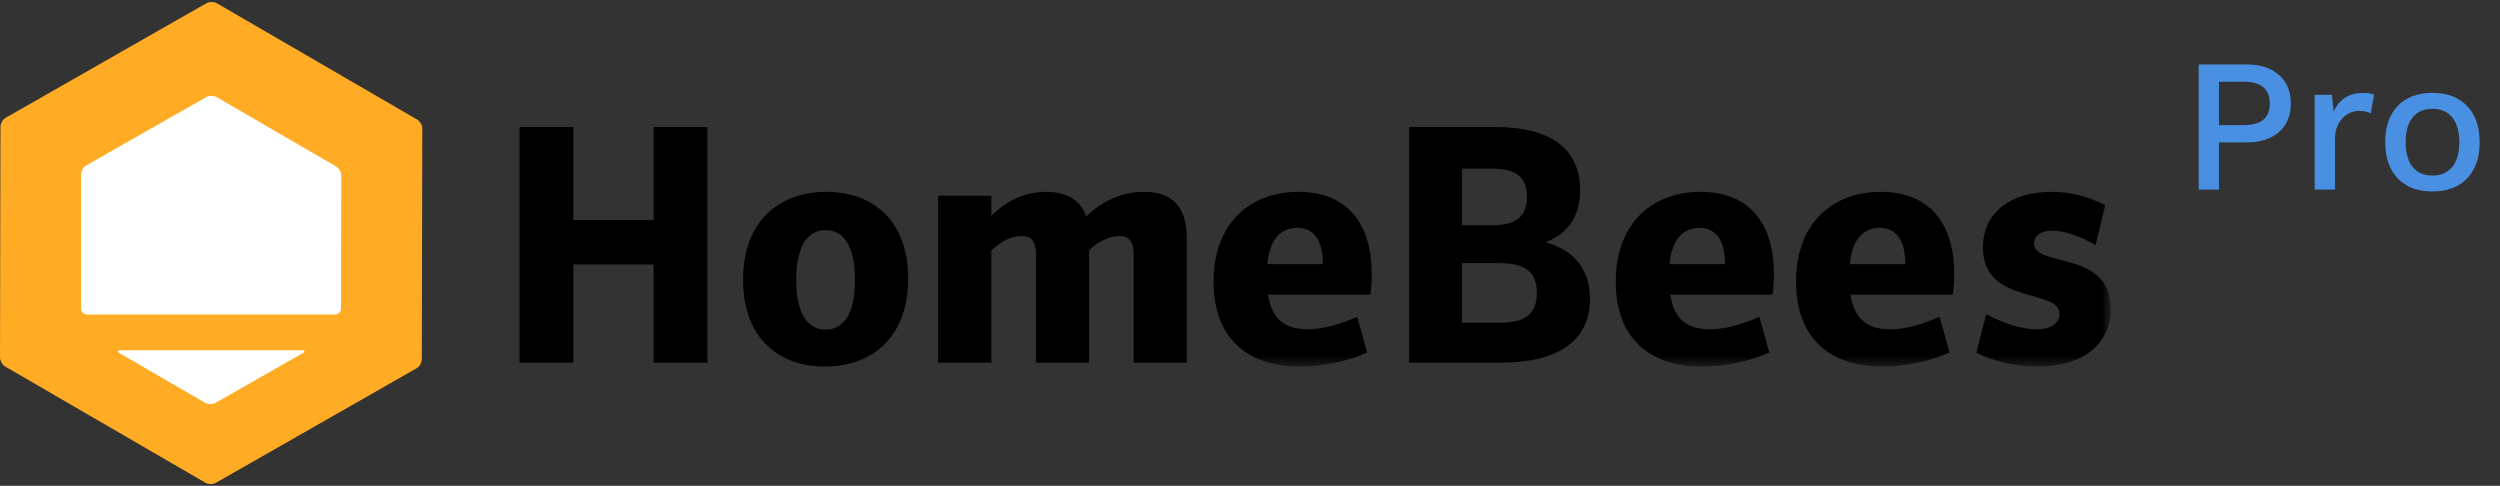 <?xml version="1.0" encoding="UTF-8"?>
<svg width="211px" height="41px" viewBox="0 0 211 41" version="1.1" xmlns="http://www.w3.org/2000/svg" xmlns:xlink="http://www.w3.org/1999/xlink">
    <rect x="0" y="0" width="211" height="41" fill="#333333" stroke="none"/>
    <!-- Generator: Sketch 44.1 (41455) - http://www.bohemiancoding.com/sketch -->
    <title>HB-logo-pro 2</title>
    <desc>Created with Sketch.</desc>
    <defs>
        <polygon id="path-1" points="0 0.158 134.295 0.158 134.295 20.374 0 20.374"></polygon>
        <polygon id="path-3" points="0 0.158 134.295 0.158 134.295 20.374 0 20.374"></polygon>
        <polygon id="path-5" points="0 0.158 134.295 0.158 134.295 20.374 0 20.374"></polygon>
        <polygon id="path-7" points="0 0.158 134.295 0.158 134.295 20.374 0 20.374"></polygon>
    </defs>
    <g id="Page-1" stroke="none" stroke-width="1" fill="none" fill-rule="evenodd">
        <g id="HB-logo-pro">
            <g id="Pro" transform="translate(185, 5)" fill="#4990E2">
                <path d="M7.344,1.32 C8.011,1.907 8.344,2.712 8.344,3.736 C8.344,4.76 8.011,5.563 7.344,6.144 C6.677,6.725 5.773,7.016 4.632,7.016 L2.28,7.016 L2.28,11 L0.568,11 L0.568,0.44 L4.632,0.44 C5.773,0.44 6.677,0.733 7.344,1.32 Z M6.024,5.104 C6.387,4.8 6.568,4.344 6.568,3.736 C6.568,2.509 5.832,1.896 4.36,1.896 L2.28,1.896 L2.28,5.56 L4.36,5.56 C5.107,5.56 5.661,5.408 6.024,5.104 Z M15.368,3 L15.096,4.568 C14.851,4.429 14.515,4.36 14.088,4.36 C13.747,4.36 13.424,4.451 13.12,4.632 C12.816,4.813 12.565,5.085 12.368,5.448 C12.171,5.811 12.072,6.248 12.072,6.76 L12.072,11 L10.36,11 L10.36,3 L11.816,3 L11.96,4.44 C12.408,3.373 13.251,2.84 14.488,2.84 C14.861,2.84 15.155,2.893 15.368,3 Z M23.224,3.944 C23.928,4.68 24.28,5.699 24.28,7 C24.28,8.301 23.928,9.32 23.224,10.056 C22.52,10.792 21.544,11.16 20.296,11.16 C19.048,11.16 18.072,10.792 17.368,10.056 C16.664,9.32 16.312,8.301 16.312,7 C16.312,5.699 16.664,4.68 17.368,3.944 C18.072,3.208 19.048,2.84 20.296,2.84 C21.544,2.84 22.52,3.208 23.224,3.944 Z M18.624,4.912 C18.235,5.397 18.04,6.093 18.04,7 C18.04,7.907 18.235,8.603 18.624,9.088 C19.013,9.573 19.571,9.816 20.296,9.816 C21.021,9.816 21.581,9.571 21.976,9.08 C22.371,8.589 22.568,7.896 22.568,7 C22.568,6.104 22.371,5.411 21.976,4.92 C21.581,4.429 21.021,4.184 20.296,4.184 C19.571,4.184 19.013,4.427 18.624,4.912 Z"></path>
            </g>
            <g id="Group-2">
                <g id="Group">
                    <g id="Page-1" transform="translate(43.848, 10.564)">
                        <polygon id="Fill-1" fill="#000000" fill-rule="nonzero" points="11.314 0.159 11.314 8.002 4.542 8.002 4.542 0.159 -6.8528399e-05 0.159 -6.8528399e-05 20.043 4.542 20.043 4.542 11.758 11.314 11.758 11.314 20.043 15.856 20.043 15.856 0.159"></polygon>
                        <g id="Group-20">
                            <path d="M25.833,8.858 C24.468,8.858 23.353,9.963 23.353,13.056 C23.353,16.149 24.468,17.254 25.833,17.254 C27.199,17.254 28.313,16.149 28.313,13.056 C28.313,9.963 27.199,8.858 25.833,8.858 M25.778,20.374 C21.988,20.374 18.867,18.082 18.867,13.056 C18.867,7.974 22.043,5.627 25.889,5.627 C29.679,5.627 32.8,7.919 32.8,12.945 C32.8,18.027 29.623,20.374 25.778,20.374" id="Fill-2" fill="#000000" fill-rule="nonzero"></path>
                            <path d="M35.336,5.958 L39.823,5.958 L39.823,7.643 C41.049,6.428 42.582,5.627 44.449,5.627 C46.093,5.627 47.347,6.262 47.821,7.698 C49.186,6.428 50.775,5.627 52.697,5.627 C54.787,5.627 56.32,6.593 56.32,9.548 L56.32,20.043 L51.834,20.043 L51.834,10.929 C51.834,9.742 51.388,9.355 50.607,9.355 C49.688,9.355 48.824,9.88 48.071,10.543 L48.071,20.043 L43.585,20.043 L43.585,10.929 C43.585,9.714 43.139,9.355 42.359,9.355 C41.467,9.355 40.631,9.825 39.823,10.57 L39.823,20.043 L35.336,20.043 L35.336,5.958 Z" id="Fill-4" fill="#000000" fill-rule="nonzero"></path>
                            <g id="Group-8">
                                <g id="Fill-6-Clipped">
                                    <mask id="mask-2" fill="white">
                                        <use xlink:href="#path-1"></use>
                                    </mask>
                                    <g id="path-1"></g>
                                    <path d="M63.121,11.73 L67.802,11.73 C67.802,9.521 66.883,8.665 65.629,8.665 C64.263,8.665 63.288,9.659 63.121,11.73 L63.121,11.73 Z M63.176,14.299 C63.511,16.563 64.821,17.226 66.521,17.226 C67.83,17.226 69.14,16.839 70.701,16.177 L71.537,19.187 C70.032,19.877 67.914,20.374 65.88,20.374 C61.421,20.374 58.578,17.972 58.578,13.221 C58.578,8.25 61.672,5.627 65.74,5.627 C69.474,5.627 71.927,7.864 71.927,12.586 C71.927,13.084 71.899,13.746 71.815,14.299 L63.176,14.299 Z" id="Fill-6" fill="#000000" fill-rule="nonzero" mask="url(#mask-2)"></path>
                                </g>
                            </g>
                            <path d="M82.767,16.674 C84.885,16.674 85.861,15.928 85.861,14.16 C85.861,12.393 84.885,11.647 82.767,11.647 L79.535,11.647 L79.535,16.674 L82.767,16.674 Z M82.071,8.444 C84.105,8.444 85.025,7.726 85.025,6.041 C85.025,4.384 84.105,3.666 82.071,3.666 L79.535,3.666 L79.535,8.444 L82.071,8.444 Z M75.076,0.159 L82.377,0.159 C86.864,0.159 89.511,1.871 89.511,5.489 C89.511,7.587 88.619,9.079 86.613,9.88 C89.205,10.625 90.347,12.365 90.347,14.658 C90.347,18.027 87.895,20.043 82.795,20.043 L75.076,20.043 L75.076,0.159 Z" id="Fill-9" fill="#000000" fill-rule="nonzero"></path>
                            <g id="Group-13">
                                <g id="Fill-11-Clipped">
                                    <mask id="mask-4" fill="white">
                                        <use xlink:href="#path-3"></use>
                                    </mask>
                                    <g id="path-3"></g>
                                    <path d="M97.064,11.73 L101.746,11.73 C101.746,9.521 100.826,8.665 99.572,8.665 C98.207,8.665 97.231,9.659 97.064,11.73 L97.064,11.73 Z M97.12,14.299 C97.454,16.563 98.764,17.226 100.464,17.226 C101.773,17.226 103.083,16.839 104.644,16.177 L105.48,19.187 C103.975,19.877 101.857,20.374 99.823,20.374 C95.364,20.374 92.522,17.972 92.522,13.221 C92.522,8.25 95.615,5.627 99.683,5.627 C103.417,5.627 105.87,7.864 105.87,12.586 C105.87,13.084 105.842,13.746 105.758,14.299 L97.12,14.299 Z" id="Fill-11" fill="#000000" fill-rule="nonzero" mask="url(#mask-4)"></path>
                                </g>
                            </g>
                            <g id="Group-16">
                                <g id="Fill-14-Clipped">
                                    <mask id="mask-6" fill="white">
                                        <use xlink:href="#path-5"></use>
                                    </mask>
                                    <g id="path-5"></g>
                                    <path d="M112.28,11.73 L116.961,11.73 C116.961,9.521 116.042,8.665 114.788,8.665 C113.422,8.665 112.447,9.659 112.28,11.73 L112.28,11.73 Z M112.335,14.299 C112.67,16.563 113.979,17.226 115.679,17.226 C116.989,17.226 118.299,16.839 119.86,16.177 L120.695,19.187 C119.19,19.877 117.072,20.374 115.038,20.374 C110.58,20.374 107.737,17.972 107.737,13.221 C107.737,8.25 110.83,5.627 114.899,5.627 C118.633,5.627 121.086,7.864 121.086,12.586 C121.086,13.084 121.058,13.746 120.974,14.299 L112.335,14.299 Z" id="Fill-14" fill="#000000" fill-rule="nonzero" mask="url(#mask-6)"></path>
                                </g>
                            </g>
                            <g id="Group-19">
                                <g id="Fill-17-Clipped">
                                    <mask id="mask-8" fill="white">
                                        <use xlink:href="#path-7"></use>
                                    </mask>
                                    <g id="path-7"></g>
                                    <path d="M133.013,10.128 C131.898,9.438 130.505,8.913 129.363,8.913 C128.331,8.913 127.83,9.355 127.83,9.99 C127.83,12.062 134.295,10.487 134.295,15.486 C134.295,18.551 131.87,20.374 128.136,20.374 C126.269,20.374 124.402,19.932 122.953,19.214 L123.789,15.956 C125.154,16.674 126.659,17.226 128.025,17.226 C129.334,17.226 129.975,16.674 129.975,15.928 C129.975,13.746 123.51,15.21 123.51,10.322 C123.51,7.422 125.795,5.627 129.279,5.627 C131.007,5.627 132.595,6.096 133.849,6.759 L133.013,10.128 Z" id="Fill-17" fill="#000000" fill-rule="nonzero" mask="url(#mask-8)"></path>
                                </g>
                            </g>
                        </g>
                    </g>
                    <g id="Page-1" fill-rule="nonzero">
                        <path d="M0.479,9.94 C0.238,10.078 0.041,10.416 0.04,10.693 L0.001,30.176 C0.001,30.452 0.196,30.792 0.436,30.932 L17.345,40.747 C17.584,40.886 17.977,40.888 18.218,40.75 L35.163,31.081 C35.403,30.944 35.601,30.605 35.601,30.328 L35.642,10.845 C35.643,10.568 35.447,10.228 35.207,10.089 L18.299,0.273 C18.059,0.134 17.666,0.133 17.425,0.27 L0.479,9.94 Z" id="Fill-1" fill="#FFAC24"></path>
                        <path d="M7.276,13.963 C7.036,14.1 6.839,14.438 6.839,14.715 L6.839,26.042 C6.839,26.319 7.065,26.545 7.343,26.545 L28.275,26.546 C28.552,26.546 28.779,26.319 28.78,26.042 L28.804,14.808 C28.805,14.532 28.609,14.191 28.369,14.052 L18.283,8.197 C18.043,8.058 17.65,8.057 17.409,8.194 L7.276,13.963 Z" id="Fill-3" fill="#FFFFFF"></path>
                        <path d="M10.176,29.564 C9.899,29.564 9.868,29.678 10.108,29.817 L17.318,34.002 C17.558,34.141 17.951,34.142 18.191,34.005 L25.536,29.813 C25.777,29.676 25.747,29.564 25.47,29.564 L10.176,29.564 Z" id="Fill-5" fill="#FFFFFF"></path>
                    </g>
                </g>
            </g>
        </g>
    </g>
</svg>